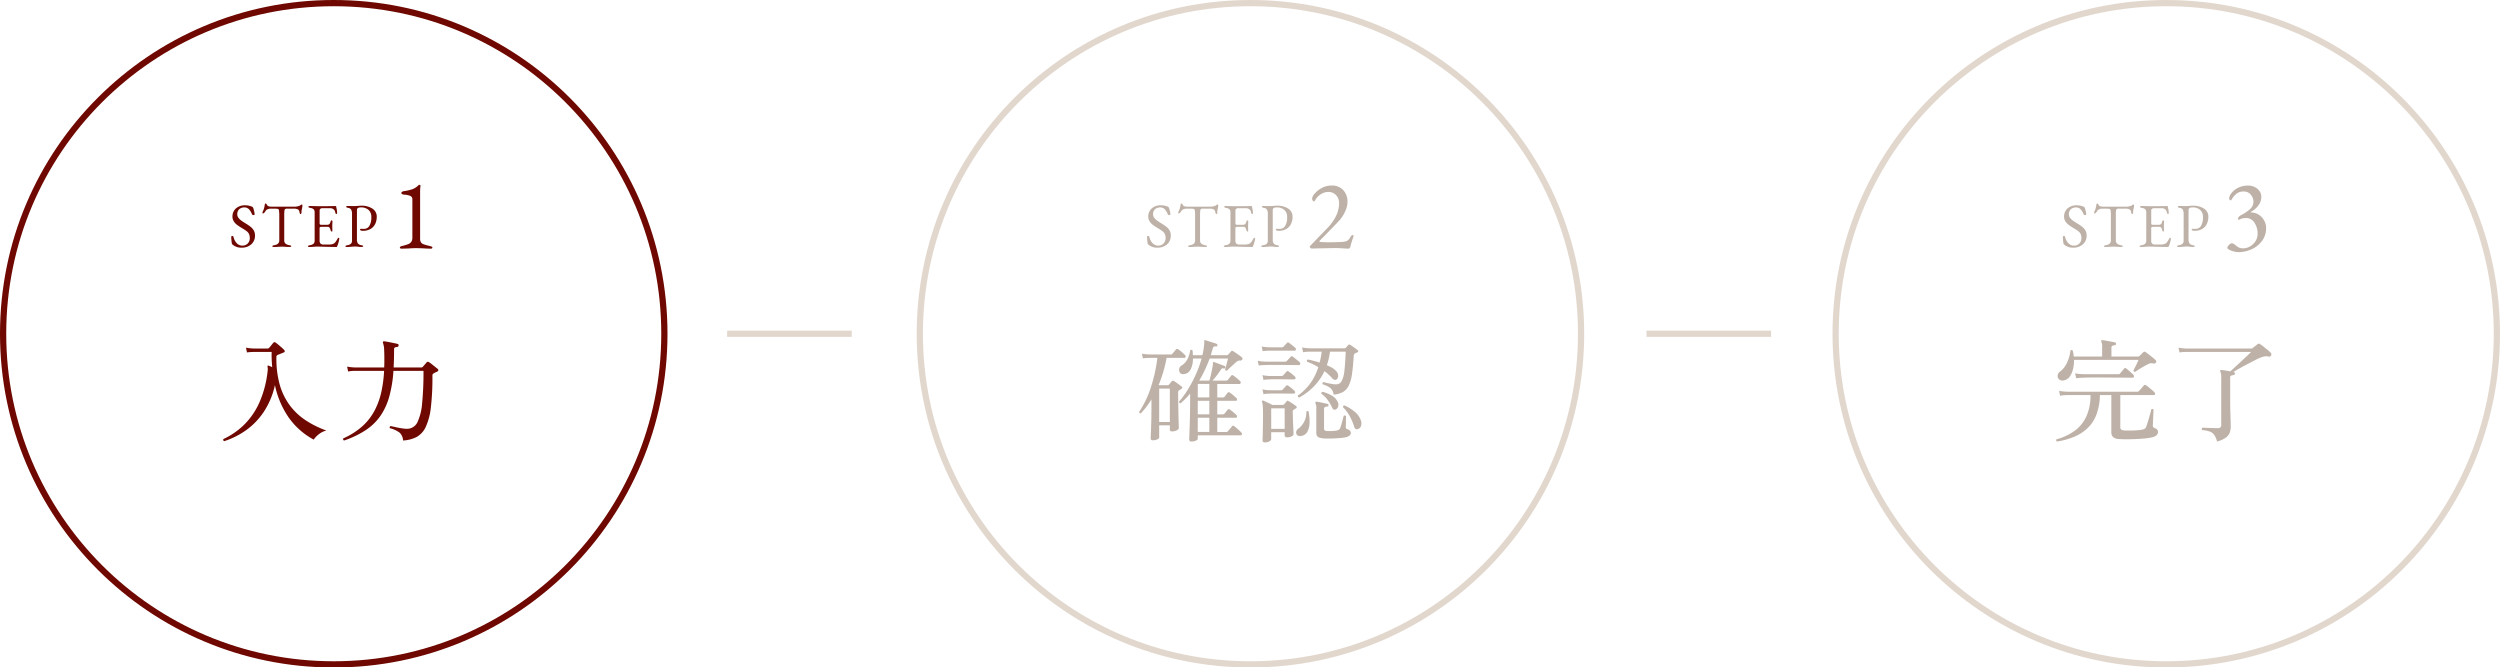 <svg xmlns="http://www.w3.org/2000/svg" width="401.285" height="107.143" viewBox="0 0 401.285 107.143">
  <g id="Group_51457" data-name="Group 51457" transform="translate(-519.286 -5669.136)">
    <g id="Group_51246" data-name="Group 51246" transform="translate(0 -31)">
      <path id="Path_384567" data-name="Path 384567" d="M9.018,1.3q-.342,0-.342-.306,0-.09.018-.684t.054-1.53q.036-.936.054-2.07T8.82-5.6V-6.39A12.452,12.452,0,0,1,7.29-4.842q-.252,0-.252-.27a14.313,14.313,0,0,0,1.395-1.9,20.133,20.133,0,0,0,1.278-2.4,17.723,17.723,0,0,0,.945-2.61H9.27a3.761,3.761,0,0,1-.4,1.809,1.333,1.333,0,0,1-1.17.693.554.554,0,0,1-.531-.243.8.8,0,0,1-.108-.6.782.782,0,0,1,.387-.54,2.521,2.521,0,0,0,.936-1.008,4.713,4.713,0,0,0,.45-1.44.234.234,0,0,1,.189-.081.243.243,0,0,1,.171.1,2.946,2.946,0,0,1,.045.387q.009.189.027.387h1.512a6.926,6.926,0,0,0,.18-.846q.072-.468.108-.846a2.486,2.486,0,0,0,.018-.486.339.339,0,0,1,.018-.2.186.186,0,0,1,.18-.018q.2.054.558.171t.711.225a5.012,5.012,0,0,1,.513.18.2.2,0,0,1,.126.252q-.054.2-.234.162a.494.494,0,0,0-.324.027.626.626,0,0,0-.2.351q-.072.252-.144.513t-.162.513h2.592a.3.3,0,0,0,.216-.09q.072-.09.216-.243a2.747,2.747,0,0,0,.234-.279q.126-.162.342-.036.18.108.45.3l.54.378a3.175,3.175,0,0,1,.414.333.248.248,0,0,1,.054.342.374.374,0,0,1-.36.162.608.608,0,0,0-.3.036,1.454,1.454,0,0,0-.351.234q-.306.288-.747.684t-.675.648q-.27.072-.324-.18.054-.162.144-.5t.189-.693q.1-.36.135-.558H11.952q-.342.936-.765,1.827t-.909,1.719H11.9q.072-.2.171-.585t.189-.828q.09-.441.153-.81a3.6,3.6,0,0,0,.063-.531q-.018-.162.018-.2a.186.186,0,0,1,.18-.018q.18.054.531.189T13.9-11q.342.126.45.18.144.054.108.252a.182.182,0,0,1-.234.144h-.036a.52.52,0,0,0-.252-.009.584.584,0,0,0-.2.225q-.27.414-.63.891a9.706,9.706,0,0,1-.7.837h2.214a.345.345,0,0,0,.252-.108q.09-.126.27-.342t.252-.324a.239.239,0,0,1,.36-.036q.216.144.558.423t.522.459a.277.277,0,0,1,.1.3q-.045.171-.189.171H13.176v2.16h.9a.341.341,0,0,0,.252-.09q.09-.126.261-.342l.243-.306a.239.239,0,0,1,.36-.036,5.52,5.52,0,0,1,.54.414q.342.288.522.468a.284.284,0,0,1,.09.279.173.173,0,0,1-.18.153H13.176V-3.06h.9a.31.31,0,0,0,.252-.108q.09-.108.261-.324l.243-.306a.239.239,0,0,1,.36-.036,5.52,5.52,0,0,1,.54.414q.342.288.522.468a.284.284,0,0,1,.09.279.173.173,0,0,1-.18.153H13.176V-.234h1.458a.261.261,0,0,0,.234-.108q.09-.108.342-.4a4.854,4.854,0,0,0,.324-.4.239.239,0,0,1,.342-.036,3.048,3.048,0,0,1,.369.288q.225.2.45.4a4.263,4.263,0,0,1,.333.333.29.29,0,0,1,.1.3A.208.208,0,0,1,16.9.306H10.044v.54q0,.18-.306.315A1.772,1.772,0,0,1,9.018,1.3ZM2.826,1.1q-.342,0-.342-.306,0-.144.036-.846t.063-1.827q.027-1.125.027-2.493v-1.1A12.476,12.476,0,0,1,.9-3.222a.217.217,0,0,1-.189-.054.231.231,0,0,1-.081-.18A15.861,15.861,0,0,0,2.547-7.488a24.953,24.953,0,0,0,1.017-4.644H2.394l-.36.009a5.719,5.719,0,0,0-.792.081L1.08-12.8a7.5,7.5,0,0,0,.909.108l.387.018H5.724a.261.261,0,0,0,.234-.108q.108-.126.306-.351t.288-.351a.248.248,0,0,1,.36-.018,6.664,6.664,0,0,1,.558.432,5.628,5.628,0,0,1,.522.486.29.29,0,0,1,.1.3.186.186,0,0,1-.189.153H5.04A20.977,20.977,0,0,1,3.762-7.776l.054.036h1.4q.162,0,.2-.09l.45-.54a.259.259,0,0,1,.36-.036q.216.126.594.4t.612.468q.288.216-.036.4a1.9,1.9,0,0,1-.162.108l-.18.108A.509.509,0,0,0,6.93-6.8a.611.611,0,0,0-.036.261q0,.882.018,1.854t.036,1.818q.018.846.036,1.4T7-.846q0,.18-.333.351a1.611,1.611,0,0,1-.747.171q-.36,0-.36-.306V-1.3H3.852V.648q0,.18-.315.315A1.789,1.789,0,0,1,2.826,1.1ZM3.852-1.836h1.71V-7.2H3.852Zm6.192,1.6H11.9V-2.52H10.044Zm0-2.826H11.9V-5.238H10.044Zm0-2.718H11.9v-2.16H10.044Zm16.272.018q-.27-.072-.2-.324a8.6,8.6,0,0,0,1.917-1.854,8.769,8.769,0,0,0,1.359-2.7,9.563,9.563,0,0,0-1.8-.864.243.243,0,0,1,.126-.36q.414.072.909.207t.981.279a12.212,12.212,0,0,0,.324-1.746H28.026l-.333.009a5.226,5.226,0,0,0-.747.081l-.162-.774a5.949,5.949,0,0,0,.882.126l.36.018h5.58a.24.24,0,0,0,.2-.09q.09-.09.189-.207L34.2-14.2a.25.25,0,0,1,.324-.018q.2.126.594.405a6.462,6.462,0,0,1,.594.459.19.19,0,0,1,.09.2A.19.19,0,0,1,35.64-13a1.587,1.587,0,0,0-.36.162q-.18.072-.2.378Q34.974-10.71,34.8-9.54a6.166,6.166,0,0,1-.522,1.863,2.389,2.389,0,0,1-.927,1.026,3.7,3.7,0,0,1-1.494.423,1.66,1.66,0,0,0-.531-1.062A3.994,3.994,0,0,0,30.1-7.884a.25.25,0,0,1,.108-.36.413.413,0,0,1,.126.036q.216.054.576.135t.738.144a2.975,2.975,0,0,0,.666.045.962.962,0,0,0,.837-.54,4.667,4.667,0,0,0,.432-1.674q.135-1.152.207-3.024h-2.52a10.809,10.809,0,0,1-.2,1.116,10.746,10.746,0,0,1-.306,1.062,6.446,6.446,0,0,1,.864.423,2.173,2.173,0,0,1,.558.441,1.127,1.127,0,0,1,.387.747.746.746,0,0,1-.171.6.448.448,0,0,1-.351.135.719.719,0,0,1-.459-.3,8.94,8.94,0,0,0-1.206-1.1,9.167,9.167,0,0,1-1.7,2.448A9.77,9.77,0,0,1,26.316-5.76Zm-5.508,7.2q-.36,0-.36-.324,0-.09.018-.7T20.5-1.125q.018-.927.018-1.935,0-.882-.036-1.332a2.329,2.329,0,0,0-.126-.666.163.163,0,0,1,.036-.18.167.167,0,0,1,.2-.018q.126.054.4.18l.558.261q.288.135.468.243H23.67A.327.327,0,0,0,23.9-4.68q.09-.09.2-.216t.2-.252q.09-.108.153-.108a.346.346,0,0,1,.171.072,2.312,2.312,0,0,1,.351.207q.225.153.459.306a3.61,3.61,0,0,1,.36.261q.288.234-.018.414a.93.93,0,0,0-.171.09q-.081.054-.171.108a.314.314,0,0,0-.144.288q0,.4.018.945t.045,1.116q.027.567.045,1t.018.576q0,.18-.315.342A1.532,1.532,0,0,1,24.39.63q-.4,0-.4-.342V-.2h-2.16V.918q0,.2-.306.36A1.518,1.518,0,0,1,20.808,1.44ZM30.132.792Q29.9.756,29.646.7a.732.732,0,0,1-.414-.243.884.884,0,0,1-.162-.585V-3.96a1.871,1.871,0,0,0-.126-.882.2.2,0,0,1,0-.2q.036-.054.18-.054a4.649,4.649,0,0,1,.531.09l.675.144q.342.072.54.126.162.018.162.216a.194.194,0,0,1-.216.2,1.294,1.294,0,0,0-.342.081q-.162.063-.162.315V-.792a.393.393,0,0,0,.081.27.535.535,0,0,0,.315.126q.18.018.513.018t.666-.027a3.028,3.028,0,0,0,.531-.081.637.637,0,0,0,.5-.4q.108-.288.216-.675t.2-.747l.126-.5a.219.219,0,0,1,.2-.072.284.284,0,0,1,.18.108q0,.072-.009.333t-.009.567q0,.306-.009.558T33.8-.972q0,.234.342.324a.67.67,0,0,1,.333.207.538.538,0,0,1,.135.369.537.537,0,0,1-.207.414,1.607,1.607,0,0,1-.693.288,8.906,8.906,0,0,1-1.125.135q-.675.045-1.35.054T30.132.792Zm-8.3-1.53h2.16V-4.032h-2.16Zm-2-10.152-.162-.774a6.34,6.34,0,0,0,.945.126l.405.018h3.06a.345.345,0,0,0,.252-.108q.09-.09.315-.333t.3-.333q.144-.18.36-.018a2.624,2.624,0,0,1,.342.252q.216.18.432.351a3.882,3.882,0,0,1,.306.261.277.277,0,0,1,.1.3q-.045.171-.189.171h-.612q-.5,0-1.224-.009T23.013-11H21.726q-.558,0-.7.018l-.4.009A5.064,5.064,0,0,0,19.836-10.89Zm16,10.152q-.5.234-.684-.342a8.713,8.713,0,0,0-.7-1.674,5.953,5.953,0,0,0-1.08-1.44q-.036-.27.216-.306a7.033,7.033,0,0,1,1.665,1.026A3.143,3.143,0,0,1,36.2-2.16a1.393,1.393,0,0,1,.072.873A.777.777,0,0,1,35.838-.738ZM26.6.414a.666.666,0,0,1-.612-.162.6.6,0,0,1-.144-.531.789.789,0,0,1,.4-.531,3.206,3.206,0,0,0,1.224-2.682.25.25,0,0,1,.18-.1.2.2,0,0,1,.18.081,7.888,7.888,0,0,1,.162,1.746,3.228,3.228,0,0,1-.333,1.458A1.378,1.378,0,0,1,26.6.414ZM20.466-13.194,20.3-13.95a7.562,7.562,0,0,0,.882.108l.36.018h2.016a.282.282,0,0,0,.234-.09q.09-.108.288-.306t.27-.288q.144-.18.36-.018.162.108.5.378a6.071,6.071,0,0,1,.486.414.267.267,0,0,1,.1.288.188.188,0,0,1-.189.162H21.546l-.333.009A5.226,5.226,0,0,0,20.466-13.194Zm.126,4.608L20.43-9.36a5.949,5.949,0,0,0,.882.126l.36.018H23.49a.432.432,0,0,0,.252-.09q.09-.108.279-.315t.261-.3a.25.25,0,0,1,.36-.018q.18.126.522.4a3.857,3.857,0,0,1,.468.414.267.267,0,0,1,.1.288.188.188,0,0,1-.189.162h-.648q-.378,0-.873-.009t-.981-.009h-.855a4.3,4.3,0,0,0-.5.018l-.342.009A5.251,5.251,0,0,0,20.592-8.586Zm0,2.286-.162-.774a5.949,5.949,0,0,0,.882.126l.36.018h1.764a.327.327,0,0,0,.234-.108q.09-.09.279-.3t.279-.3a.228.228,0,0,1,.342-.018q.18.126.522.4a3.857,3.857,0,0,1,.468.414.267.267,0,0,1,.1.288.188.188,0,0,1-.189.162h-.594q-.486,0-1.161-.009t-1.26-.009q-.585,0-.765.018l-.342.009A5.251,5.251,0,0,0,20.592-6.3ZM32.2-3.852a.463.463,0,0,1-.306.036q-.144-.036-.252-.27a6.49,6.49,0,0,0-.729-1.26A4.3,4.3,0,0,0,29.88-6.372a.283.283,0,0,1,.036-.2.214.214,0,0,1,.144-.108,5.636,5.636,0,0,1,1.485.6,2.233,2.233,0,0,1,.963,1.017,1,1,0,0,1,.063.747A.7.7,0,0,1,32.2-3.852Z" transform="translate(701.5 5769.708)" fill="#beb1a7"/>
      <g id="Group_51242" data-name="Group 51242" transform="translate(0 2)">
        <path id="Path_384565" data-name="Path 384565" d="M2.04.16A2.114,2.114,0,0,1,.63-.32.441.441,0,0,1,.5-.52a7.89,7.89,0,0,1-.09-.83L.4-1.57a.116.116,0,0,1,.055-.105A.267.267,0,0,1,.6-1.71a.146.146,0,0,1,.16.11A2.1,2.1,0,0,0,1.325-.52a1.242,1.242,0,0,0,.855.35A1.175,1.175,0,0,0,3.04-.5a1.187,1.187,0,0,0,.34-.885,1.463,1.463,0,0,0-.125-.645,1.239,1.239,0,0,0-.345-.43,7.013,7.013,0,0,0-.66-.445l-.2-.12a8.315,8.315,0,0,1-.77-.52A2.083,2.083,0,0,1,.8-4.09a1.348,1.348,0,0,1-.2-.73,1.722,1.722,0,0,1,.54-1.31,2.172,2.172,0,0,1,1.55-.51,2.774,2.774,0,0,1,1.05.22.36.36,0,0,1,.13.1.366.366,0,0,1,.08.15q.1.35.15.565a1.872,1.872,0,0,1,.05.425q0,.11-.15.11a.407.407,0,0,1-.175-.04.183.183,0,0,1-.1-.1,2.294,2.294,0,0,0-.5-.82.973.973,0,0,0-.7-.27,1.233,1.233,0,0,0-.825.275,1.072,1.072,0,0,0-.325.865.849.849,0,0,0,.18.52A2.123,2.123,0,0,0,2-4.2q.275.2.765.5a8.061,8.061,0,0,1,.76.52,2.035,2.035,0,0,1,.49.57,1.57,1.57,0,0,1,.2.81,1.815,1.815,0,0,1-.6,1.425A2.285,2.285,0,0,1,2.04.16ZM7.29.05Q7,.05,7-.06a.122.122,0,0,1,.08-.11.973.973,0,0,1,.25-.07,1.148,1.148,0,0,0,.585-.25.686.686,0,0,0,.2-.53V-4.9a5.827,5.827,0,0,0-.045-.905Q8.02-6.04,7.9-6.06a1.569,1.569,0,0,0-.3-.035Q7.42-6.1,7.19-6.1H6.72a1.216,1.216,0,0,0-.49.1.647.647,0,0,0-.33.29,1.044,1.044,0,0,1-.185.25.341.341,0,0,1-.225.13q-.07,0-.07-.13a.444.444,0,0,1,.05-.2,2.482,2.482,0,0,0,.2-.495,5.258,5.258,0,0,0,.11-.555q.03-.23.17-.23.03,0,.115.11a1.3,1.3,0,0,1,.135.21.407.407,0,0,0,.265.15,1.831,1.831,0,0,0,.435.05h3.52a2.372,2.372,0,0,0,.95-.15,1.347,1.347,0,0,0,.175-.115.369.369,0,0,1,.215-.085q.03,0,.05.075a.6.6,0,0,1,.02.155q0,.04-.04.28l-.06.3a.923.923,0,0,0-.04.29v.12a.555.555,0,0,1-.045.21q-.045.11-.115.11t-.11-.1a1.661,1.661,0,0,1-.08-.315.478.478,0,0,0-.25-.34,1.411,1.411,0,0,0-.67-.12H9.41a.7.7,0,0,0-.345.06.386.386,0,0,0-.125.285,7.155,7.155,0,0,0-.03.805v3.93a.677.677,0,0,0,.2.53,1.18,1.18,0,0,0,.59.25.973.973,0,0,1,.25.07.122.122,0,0,1,.08.11q0,.11-.29.11A5.893,5.893,0,0,1,9.1.02Q8.78,0,8.57,0q-.25,0-.61.02Q7.66.05,7.29.05Zm5.72,0q-.29,0-.29-.11a.122.122,0,0,1,.08-.11.973.973,0,0,1,.25-.07,1.1,1.1,0,0,0,.565-.235A.678.678,0,0,0,13.79-.99v-4.5a.725.725,0,0,0-.145-.5.954.954,0,0,0-.525-.225q-.33-.06-.33-.2,0-.11.29-.11.38,0,.92.02l.85.01,1.37-.01.85-.02q.17,0,.18.09t.085.44a3.457,3.457,0,0,1,.065.59q0,.15-.14.15a.1.1,0,0,1-.07-.02.217.217,0,0,1-.04-.08q-.02-.05-.08-.26a.686.686,0,0,0-.14-.29.85.85,0,0,0-.67-.27H14.95a.409.409,0,0,0-.23.095.275.275,0,0,0-.13.225v2.12a.232.232,0,0,0,.055.155.161.161,0,0,0,.125.065h.99a.584.584,0,0,0,.39-.1.841.841,0,0,0,.19-.39q.06-.22.18-.22a.126.126,0,0,1,.085.045.156.156,0,0,1,.045.115l-.01.26-.02.44.01.53.01.24q0,.17-.09.17-.15,0-.23-.32a.739.739,0,0,0-.165-.345.4.4,0,0,0-.3-.1h-.93a.506.506,0,0,0-.265.05.238.238,0,0,0-.075.21v1.92a.708.708,0,0,0,.155.52.709.709,0,0,0,.5.15h.74a3.065,3.065,0,0,0,.545-.04A1.094,1.094,0,0,0,16.9-.52a1.076,1.076,0,0,0,.275-.275,4.6,4.6,0,0,0,.3-.5q.07-.13.14-.13.13,0,.13.14a2.792,2.792,0,0,1-.11.545,4.3,4.3,0,0,1-.2.615q-.01.02-.03.07a.223.223,0,0,1-.045.075A.088.088,0,0,1,17.29.05q-.2,0-1.76-.03-.69-.03-1.37-.03a4.2,4.2,0,0,0-.52.03Q13.13.05,13.01.05Zm6.01,0q-.29,0-.29-.11a.122.122,0,0,1,.08-.11.973.973,0,0,1,.25-.07,1.07,1.07,0,0,0,.56-.235A.7.7,0,0,0,19.79-1V-5.22a1.545,1.545,0,0,0-.125-.71.627.627,0,0,0-.485-.29q-.33-.06-.33-.2,0-.11.29-.11.43,0,.56.01h.42q.15,0,.35-.01t.3-.02a4.066,4.066,0,0,1,.46-.03,3.19,3.19,0,0,1,1.84.475,1.5,1.5,0,0,1,.69,1.3,2.631,2.631,0,0,1-.245,1.145,1.863,1.863,0,0,1-.75.815,2.4,2.4,0,0,1-1.245.3.754.754,0,0,1-.325-.06q-.125-.06-.125-.13a.135.135,0,0,1,.055-.09.161.161,0,0,1,.1-.05q.03,0,.155.01t.3.01a1,1,0,0,0,.9-.49,2.6,2.6,0,0,0,.31-1.39,1.475,1.475,0,0,0-.455-1.17,1.774,1.774,0,0,0-1.215-.4q-.64,0-.64.42v4.77a.978.978,0,0,0,.155.59.8.8,0,0,0,.515.28.973.973,0,0,1,.25.07.122.122,0,0,1,.08.11q0,.11-.29.11a3.834,3.834,0,0,1-.58-.04,2.443,2.443,0,0,0-.4-.03q-.18,0-.365.015T19.69.01Q19.29.05,19.02.05Z" transform="translate(703 5737.731)" fill="#beb1a7"/>
        <path id="Path_384566" data-name="Path 384566" d="M6.064.016q-.9-.064-1.52-.064.176,0-2.56.048L.832.032a.377.377,0,0,1-.192-.1Q.512-.176.512-.24A.185.185,0,0,1,.568-.376L.64-.448,3.376-3.28a7.177,7.177,0,0,0,1.352-1.9,4.671,4.671,0,0,0,.5-2.048,1.8,1.8,0,0,0-.5-1.328,1.653,1.653,0,0,0-1.216-.5A2.255,2.255,0,0,0,2.312-8.7a2.6,2.6,0,0,0-.9.944.472.472,0,0,1-.128.16.242.242,0,0,1-.144.064q-.064,0-.152-.144A.631.631,0,0,1,.9-8.016,1.479,1.479,0,0,1,1.328-8.8a3.887,3.887,0,0,1,1.144-.9,3.2,3.2,0,0,1,1.544-.384,2.452,2.452,0,0,1,1.872.728A2.67,2.67,0,0,1,6.576-7.44a3.618,3.618,0,0,1-.328,1.408,5.727,5.727,0,0,1-.84,1.392q-.3.352-1.1,1.168T3.168-2.288q-1.12,1.12-1.12,1.152,0,.048.064.072a.871.871,0,0,0,.16.04Q2.8-.976,3.68-.976q.96,0,1.824-.048a2.783,2.783,0,0,0,.968-.16,1.535,1.535,0,0,0,.552-.592q.224-.368.4-.368.112,0,.112.192a1.809,1.809,0,0,1-.128.416q-.272.832-.352,1.2Q6.976.048,6.7.048Z" transform="translate(729 5738)" fill="#beb1a7"/>
      </g>
      <g id="Ellipse_803" data-name="Ellipse 803" transform="translate(666.429 5700.136)" fill="none" stroke="#e2d7cd" stroke-width="1">
        <circle cx="53.571" cy="53.571" r="53.571" stroke="none"/>
        <circle cx="53.571" cy="53.571" r="53.071" fill="none"/>
      </g>
    </g>
    <g id="Group_51247" data-name="Group 51247" transform="translate(19 -31)">
      <path id="Path_384570" data-name="Path 384570" d="M.972,1.3a.242.242,0,0,1-.135-.162A.2.2,0,0,1,.864.954,9.431,9.431,0,0,0,3.636-.306,5.925,5.925,0,0,0,5.589-2.547a8,8,0,0,0,.747-3.609H2.664l-.378.009a4.835,4.835,0,0,0-.828.1L1.3-6.84a6.757,6.757,0,0,0,.963.126l.405.018H13.842a.331.331,0,0,0,.27-.108q.072-.072.234-.252t.324-.369q.162-.189.216-.261a.254.254,0,0,1,.36-.054q.162.108.441.333t.54.45a3.731,3.731,0,0,1,.369.351.29.29,0,0,1,.1.3.186.186,0,0,1-.189.153H11.124v5.148a.463.463,0,0,0,.135.369.886.886,0,0,0,.477.153q.342.018.927.018t1.17-.045a6.26,6.26,0,0,0,.891-.117A1.117,1.117,0,0,0,15.1-.8a.657.657,0,0,0,.2-.333q.072-.2.2-.585t.252-.837q.126-.45.225-.81a4.9,4.9,0,0,0,.117-.486.239.239,0,0,1,.378.054q-.018.144-.036.5t-.036.783q-.018.423-.036.765t-.018.45a.365.365,0,0,0,.252.414,1.163,1.163,0,0,1,.414.243.531.531,0,0,1,.162.405.722.722,0,0,1-.2.5,1.575,1.575,0,0,1-.756.36,8.359,8.359,0,0,1-1.125.18q-.693.072-1.467.1T12.141.936q-.711,0-1.2-.036A1.492,1.492,0,0,1,9.972.585,1.04,1.04,0,0,1,9.684-.2V-6.156H7.848a9.2,9.2,0,0,1-.6,3.24A5.868,5.868,0,0,1,5.751-.738,7.21,7.21,0,0,1,3.582.594,12.1,12.1,0,0,1,.972,1.3Zm1.044-9.81A.8.8,0,0,1,1.278-8.7a.723.723,0,0,1-.207-.621.886.886,0,0,1,.387-.612,3.654,3.654,0,0,0,1.125-1.44,6.116,6.116,0,0,0,.531-1.908.361.361,0,0,1,.189-.108.17.17,0,0,1,.171.072,4.255,4.255,0,0,1,.117.477,4.462,4.462,0,0,1,.063.5H8.208v-1.494a1.94,1.94,0,0,0-.126-.882q-.072-.126,0-.2a.177.177,0,0,1,.18-.054,6.154,6.154,0,0,1,.621.09l.783.144q.4.072.612.126a.223.223,0,0,1,.162.234q-.018.216-.216.216a1.133,1.133,0,0,0-.36.09.316.316,0,0,0-.162.324v1.4h4.284a.29.29,0,0,0,.234-.108q.09-.09.288-.279t.306-.3a.27.27,0,0,1,.378-.018q.18.126.5.369t.63.5q.315.261.477.423a.283.283,0,0,1,.036.378.364.364,0,0,1-.432.144,1.048,1.048,0,0,0-.369-.036,1.566,1.566,0,0,0-.4.126q-.27.126-.7.369t-.828.5q-.4.252-.594.4-.27,0-.27-.252.09-.162.252-.486t.324-.666q.162-.342.234-.522H3.69A5.677,5.677,0,0,1,3.528-10.3,3.289,3.289,0,0,1,2.979-9.09,1.44,1.44,0,0,1,2.016-8.514ZM4.05-8.856l-.18-.792a7.205,7.205,0,0,0,.972.126l.4.018h5.58a.341.341,0,0,0,.252-.09q.09-.126.333-.414l.333-.4a.2.2,0,0,1,.324-.018,3.048,3.048,0,0,1,.369.288l.45.4a3.529,3.529,0,0,1,.333.324.327.327,0,0,1,.1.315.208.208,0,0,1-.225.153H11.97q-.63-.018-1.431-.018T8.883-8.973q-.855-.009-1.611-.009t-1.3.009q-.54.009-.72.027l-.378.009A6.208,6.208,0,0,0,4.05-8.856ZM26.658,1.3A3.43,3.43,0,0,0,26.2.234,1.521,1.521,0,0,0,25.488-.3,4.811,4.811,0,0,0,24.264-.54a.239.239,0,0,1,.054-.378q.126,0,.576.018l.981.036q.531.018.891.018a.485.485,0,0,0,.558-.54V-8.91a2.381,2.381,0,0,0-.144-1.026q-.072-.126,0-.2a.177.177,0,0,1,.18-.054q.216.018.63.09t.792.144q.2-.18.657-.6t1.008-.936q.549-.513,1.008-.945t.675-.648h-10.3l-.378.009a6.208,6.208,0,0,0-.828.081l-.162-.774a6.757,6.757,0,0,0,.963.126l.405.018H32.148a.358.358,0,0,0,.234-.09q.144-.126.4-.315t.378-.3a.282.282,0,0,1,.4,0,5.629,5.629,0,0,1,.558.4l.648.522a4.563,4.563,0,0,1,.5.459.342.342,0,0,1,.054.432.334.334,0,0,1-.4.18,1.548,1.548,0,0,0-.567-.036,2.914,2.914,0,0,0-.567.144,8.439,8.439,0,0,0-.963.432q-.6.306-1.287.666t-1.3.7q-.612.342-.99.576l.108.018a.2.2,0,0,1,.162.252.232.232,0,0,1-.216.216,1.44,1.44,0,0,0-.369.081q-.171.063-.171.315v3.6q0,.9.027,1.827t.045,1.6q.018.675.018.819a2.8,2.8,0,0,1-.18,1.044,1.776,1.776,0,0,1-.648.783A4.493,4.493,0,0,1,26.658,1.3Z" transform="translate(829.5 5769.708)" fill="#beb1a7"/>
      <g id="Group_51243" data-name="Group 51243" transform="translate(128 2)">
        <path id="Path_384568" data-name="Path 384568" d="M2.04.16A2.114,2.114,0,0,1,.63-.32.441.441,0,0,1,.5-.52a7.89,7.89,0,0,1-.09-.83L.4-1.57a.116.116,0,0,1,.055-.105A.267.267,0,0,1,.6-1.71a.146.146,0,0,1,.16.11A2.1,2.1,0,0,0,1.325-.52a1.242,1.242,0,0,0,.855.35A1.175,1.175,0,0,0,3.04-.5a1.187,1.187,0,0,0,.34-.885,1.463,1.463,0,0,0-.125-.645,1.239,1.239,0,0,0-.345-.43,7.013,7.013,0,0,0-.66-.445l-.2-.12a8.315,8.315,0,0,1-.77-.52A2.083,2.083,0,0,1,.8-4.09a1.348,1.348,0,0,1-.2-.73,1.722,1.722,0,0,1,.54-1.31,2.172,2.172,0,0,1,1.55-.51,2.774,2.774,0,0,1,1.05.22.36.36,0,0,1,.13.1.366.366,0,0,1,.08.15q.1.35.15.565a1.872,1.872,0,0,1,.05.425q0,.11-.15.11a.407.407,0,0,1-.175-.04.183.183,0,0,1-.1-.1,2.294,2.294,0,0,0-.5-.82.973.973,0,0,0-.7-.27,1.233,1.233,0,0,0-.825.275,1.072,1.072,0,0,0-.325.865.849.849,0,0,0,.18.52A2.123,2.123,0,0,0,2-4.2q.275.2.765.5a8.061,8.061,0,0,1,.76.52,2.035,2.035,0,0,1,.49.57,1.57,1.57,0,0,1,.2.81,1.815,1.815,0,0,1-.6,1.425A2.285,2.285,0,0,1,2.04.16ZM7.29.05Q7,.05,7-.06a.122.122,0,0,1,.08-.11.973.973,0,0,1,.25-.07,1.148,1.148,0,0,0,.585-.25.686.686,0,0,0,.2-.53V-4.9a5.827,5.827,0,0,0-.045-.905Q8.02-6.04,7.9-6.06a1.569,1.569,0,0,0-.3-.035Q7.42-6.1,7.19-6.1H6.72a1.216,1.216,0,0,0-.49.1.647.647,0,0,0-.33.29,1.044,1.044,0,0,1-.185.25.341.341,0,0,1-.225.13q-.07,0-.07-.13a.444.444,0,0,1,.05-.2,2.482,2.482,0,0,0,.2-.495,5.258,5.258,0,0,0,.11-.555q.03-.23.17-.23.03,0,.115.11a1.3,1.3,0,0,1,.135.21.407.407,0,0,0,.265.15,1.831,1.831,0,0,0,.435.05h3.52a2.372,2.372,0,0,0,.95-.15,1.347,1.347,0,0,0,.175-.115.369.369,0,0,1,.215-.085q.03,0,.05.075a.6.6,0,0,1,.02.155q0,.04-.04.28l-.06.3a.923.923,0,0,0-.04.29v.12a.555.555,0,0,1-.045.21q-.045.11-.115.11t-.11-.1a1.661,1.661,0,0,1-.08-.315.478.478,0,0,0-.25-.34,1.411,1.411,0,0,0-.67-.12H9.41a.7.7,0,0,0-.345.06.386.386,0,0,0-.125.285,7.155,7.155,0,0,0-.03.805v3.93a.677.677,0,0,0,.2.53,1.18,1.18,0,0,0,.59.25.973.973,0,0,1,.25.07.122.122,0,0,1,.08.11q0,.11-.29.11A5.893,5.893,0,0,1,9.1.02Q8.78,0,8.57,0q-.25,0-.61.02Q7.66.05,7.29.05Zm5.72,0q-.29,0-.29-.11a.122.122,0,0,1,.08-.11.973.973,0,0,1,.25-.07,1.1,1.1,0,0,0,.565-.235A.678.678,0,0,0,13.79-.99v-4.5a.725.725,0,0,0-.145-.5.954.954,0,0,0-.525-.225q-.33-.06-.33-.2,0-.11.29-.11.38,0,.92.02l.85.01,1.37-.01.85-.02q.17,0,.18.09t.085.44a3.457,3.457,0,0,1,.065.59q0,.15-.14.15a.1.1,0,0,1-.07-.02.217.217,0,0,1-.04-.08q-.02-.05-.08-.26a.686.686,0,0,0-.14-.29.85.85,0,0,0-.67-.27H14.95a.409.409,0,0,0-.23.095.275.275,0,0,0-.13.225v2.12a.232.232,0,0,0,.055.155.161.161,0,0,0,.125.065h.99a.584.584,0,0,0,.39-.1.841.841,0,0,0,.19-.39q.06-.22.18-.22a.126.126,0,0,1,.085.045.156.156,0,0,1,.045.115l-.01.26-.02.44.01.53.01.24q0,.17-.09.17-.15,0-.23-.32a.739.739,0,0,0-.165-.345.4.4,0,0,0-.3-.1h-.93a.506.506,0,0,0-.265.05.238.238,0,0,0-.075.21v1.92a.708.708,0,0,0,.155.52.709.709,0,0,0,.5.15h.74a3.065,3.065,0,0,0,.545-.04A1.094,1.094,0,0,0,16.9-.52a1.076,1.076,0,0,0,.275-.275,4.6,4.6,0,0,0,.3-.5q.07-.13.14-.13.13,0,.13.14a2.792,2.792,0,0,1-.11.545,4.3,4.3,0,0,1-.2.615q-.01.02-.03.07a.223.223,0,0,1-.045.075A.088.088,0,0,1,17.29.05q-.2,0-1.76-.03-.69-.03-1.37-.03a4.2,4.2,0,0,0-.52.03Q13.13.05,13.01.05Zm6.01,0q-.29,0-.29-.11a.122.122,0,0,1,.08-.11.973.973,0,0,1,.25-.07,1.07,1.07,0,0,0,.56-.235A.7.7,0,0,0,19.79-1V-5.22a1.545,1.545,0,0,0-.125-.71.627.627,0,0,0-.485-.29q-.33-.06-.33-.2,0-.11.29-.11.43,0,.56.01h.42q.15,0,.35-.01t.3-.02a4.066,4.066,0,0,1,.46-.03,3.19,3.19,0,0,1,1.84.475,1.5,1.5,0,0,1,.69,1.3,2.631,2.631,0,0,1-.245,1.145,1.863,1.863,0,0,1-.75.815,2.4,2.4,0,0,1-1.245.3.754.754,0,0,1-.325-.06q-.125-.06-.125-.13a.135.135,0,0,1,.055-.09.161.161,0,0,1,.1-.05q.03,0,.155.01t.3.01a1,1,0,0,0,.9-.49,2.6,2.6,0,0,0,.31-1.39,1.475,1.475,0,0,0-.455-1.17,1.774,1.774,0,0,0-1.215-.4q-.64,0-.64.42v4.77a.978.978,0,0,0,.155.59.8.8,0,0,0,.515.28.973.973,0,0,1,.25.07.122.122,0,0,1,.08.11q0,.11-.29.11a3.834,3.834,0,0,1-.58-.04,2.443,2.443,0,0,0-.4-.03q-.18,0-.365.015T19.69.01Q19.29.05,19.02.05Z" transform="translate(703 5737.731)" fill="#beb1a7"/>
        <path id="Path_384569" data-name="Path 384569" d="M2.576.608A2.87,2.87,0,0,1,1.8.488a3.357,3.357,0,0,1-.712-.28Q.8.048.8-.08a.776.776,0,0,1,.264-.456q.264-.28.44-.28a.552.552,0,0,1,.264.064,1.606,1.606,0,0,1,.224.144A1.675,1.675,0,0,1,2.128-.5a2.507,2.507,0,0,0,.528.36A1.494,1.494,0,0,0,3.328,0a2.224,2.224,0,0,0,1.12-.312,2.482,2.482,0,0,0,.88-.848,2.171,2.171,0,0,0,.336-1.176,3.162,3.162,0,0,0-.5-1.768,1.545,1.545,0,0,0-1.36-.76,2.111,2.111,0,0,0-1.04.24.178.178,0,0,1-.08.016.234.234,0,0,1-.144-.048A.1.1,0,0,1,2.5-4.768a.865.865,0,0,1,.48-.544,7.033,7.033,0,0,0,1.336-.872,1.612,1.612,0,0,0,.68-1.272A1.721,1.721,0,0,0,4.56-8.624a1.365,1.365,0,0,0-1.072-.5A1.868,1.868,0,0,0,2.3-8.792a3.431,3.431,0,0,0-.728.824q-.064.112-.12.192t-.1.08a.262.262,0,0,1-.16-.1A.29.29,0,0,1,1.088-8a1.554,1.554,0,0,1,.352-.832A3,3,0,0,1,2.488-9.7a3.508,3.508,0,0,1,1.688-.376,2.288,2.288,0,0,1,1.008.232A2,2,0,0,1,5.96-9.2a1.588,1.588,0,0,1,.3.944,2.321,2.321,0,0,1-.4,1.264,3.665,3.665,0,0,1-1.28,1.136q-.048.032-.048.064t.064.032a2.268,2.268,0,0,1,1.224.344,2.555,2.555,0,0,1,.88.92,2.48,2.48,0,0,1,.328,1.248,3.364,3.364,0,0,1-.64,2.032A4.171,4.171,0,0,1,4.712.136,5.081,5.081,0,0,1,2.576.608Z" transform="translate(729 5738)" fill="#beb1a7"/>
      </g>
      <g id="Ellipse_1089" data-name="Ellipse 1089" transform="translate(794.429 5700.136)" fill="none" stroke="#e2d7cd" stroke-width="1">
        <circle cx="53.571" cy="53.571" r="53.571" stroke="none"/>
        <circle cx="53.571" cy="53.571" r="53.071" fill="none"/>
      </g>
    </g>
    <g id="Group_51245" data-name="Group 51245" transform="translate(-20 -31)">
      <path id="Path_384564" data-name="Path 384564" d="M.918,1.242A.216.216,0,0,1,.774,1.1.228.228,0,0,1,.792.9,12.014,12.014,0,0,0,4.077-1.359,11.715,11.715,0,0,0,6.534-4.9,16.856,16.856,0,0,0,7.884-9.99a2.121,2.121,0,0,0,.027-.4,1.852,1.852,0,0,0-.027-.243v-.054a.187.187,0,0,1,0-.162q.054-.09.18-.018a1.85,1.85,0,0,1,.225.081q.153.063.333.153-.054-.594-.081-1.206t-.009-1.242H5.778l-.378.009A6.208,6.208,0,0,0,4.572-13L4.41-13.77a6.757,6.757,0,0,0,.963.126l.405.018H7.884a.327.327,0,0,0,.234-.108,4.552,4.552,0,0,0,.342-.4q.2-.252.324-.4a.262.262,0,0,1,.4-.036,5.454,5.454,0,0,1,.432.333q.27.225.54.468a5.017,5.017,0,0,1,.4.387.244.244,0,0,1,.081.2.234.234,0,0,1-.153.18l-.486.2q-.306.126-.5.2a.321.321,0,0,0-.2.342A15.37,15.37,0,0,0,9.837-7.8a10.281,10.281,0,0,0,1.638,3.33,10.178,10.178,0,0,0,2.556,2.385,15.651,15.651,0,0,0,3.285,1.62,3.177,3.177,0,0,0-1.233.612,3.827,3.827,0,0,0-.8.846,11.666,11.666,0,0,1-4-3.528,14.192,14.192,0,0,1-2.223-5.22A12.616,12.616,0,0,1,7.209-3.375,11.305,11.305,0,0,1,4.32-.441,12.836,12.836,0,0,1,.918,1.242ZM20.16,1.134A.216.216,0,0,1,20.016.99a.228.228,0,0,1,.018-.2A11.566,11.566,0,0,0,23.1-1.161a9.118,9.118,0,0,0,1.962-2.52,11.969,11.969,0,0,0,1.08-3,20.619,20.619,0,0,0,.441-3.366H22.014l-.378.009a4.835,4.835,0,0,0-.828.1l-.162-.792a6.757,6.757,0,0,0,.963.126l.405.018H26.6q0-.144.009-.3t.009-.3q.018-1.368-.027-2.2a3.492,3.492,0,0,0-.189-1.143q-.036-.144.018-.2a.177.177,0,0,1,.18-.054q.216.018.648.1t.864.171q.432.09.648.144a.2.2,0,0,1,.144.252.222.222,0,0,1-.216.234,1.089,1.089,0,0,0-.369.081q-.135.063-.135.315,0,.774-.018,1.494t-.054,1.4h4.428a.331.331,0,0,0,.27-.108q.108-.144.288-.342t.306-.36a.261.261,0,0,1,.378-.036,2.662,2.662,0,0,1,.414.288l.549.441q.279.225.423.333a.288.288,0,0,1,.117.243q-.009.135-.207.225a3.771,3.771,0,0,0-.54.27.342.342,0,0,0-.153.135.675.675,0,0,0-.045.3,41.007,41.007,0,0,1-.252,5.031,10.08,10.08,0,0,1-.81,3.1A3.529,3.529,0,0,1,31.824.558a5.37,5.37,0,0,1-2.2.576,1.806,1.806,0,0,0-.576-1.278,4.465,4.465,0,0,0-1.548-.7.23.23,0,0,1-.009-.207.248.248,0,0,1,.135-.135,1.151,1.151,0,0,0,.18.036q.378.09.9.2t1.026.171a3.224,3.224,0,0,0,.864.009A1.876,1.876,0,0,0,31.977-1.89a8.994,8.994,0,0,0,.711-2.97,50.122,50.122,0,0,0,.216-5.184H28.08a20.414,20.414,0,0,1-.666,4.122,10.333,10.333,0,0,1-1.422,3.105A8.748,8.748,0,0,1,23.634-.531,15.1,15.1,0,0,1,20.16,1.134Z" transform="translate(574.357 5769.708)" fill="#6e0800"/>
      <g id="Group_51244" data-name="Group 51244" transform="translate(-127 2)">
        <path id="Path_384562" data-name="Path 384562" d="M2.04.16A2.114,2.114,0,0,1,.63-.32.441.441,0,0,1,.5-.52a7.89,7.89,0,0,1-.09-.83L.4-1.57a.116.116,0,0,1,.055-.105A.267.267,0,0,1,.6-1.71a.146.146,0,0,1,.16.11A2.1,2.1,0,0,0,1.325-.52a1.242,1.242,0,0,0,.855.35A1.175,1.175,0,0,0,3.04-.5a1.187,1.187,0,0,0,.34-.885,1.463,1.463,0,0,0-.125-.645,1.239,1.239,0,0,0-.345-.43,7.013,7.013,0,0,0-.66-.445l-.2-.12a8.315,8.315,0,0,1-.77-.52A2.083,2.083,0,0,1,.8-4.09a1.348,1.348,0,0,1-.2-.73,1.722,1.722,0,0,1,.54-1.31,2.172,2.172,0,0,1,1.55-.51,2.774,2.774,0,0,1,1.05.22.36.36,0,0,1,.13.1.366.366,0,0,1,.08.15q.1.35.15.565a1.872,1.872,0,0,1,.05.425q0,.11-.15.11a.407.407,0,0,1-.175-.04.183.183,0,0,1-.1-.1,2.294,2.294,0,0,0-.5-.82.973.973,0,0,0-.7-.27,1.233,1.233,0,0,0-.825.275,1.072,1.072,0,0,0-.325.865.849.849,0,0,0,.18.52A2.123,2.123,0,0,0,2-4.2q.275.2.765.5a8.061,8.061,0,0,1,.76.52,2.035,2.035,0,0,1,.49.57,1.57,1.57,0,0,1,.2.81,1.815,1.815,0,0,1-.6,1.425A2.285,2.285,0,0,1,2.04.16ZM7.29.05Q7,.05,7-.06a.122.122,0,0,1,.08-.11.973.973,0,0,1,.25-.07,1.148,1.148,0,0,0,.585-.25.686.686,0,0,0,.2-.53V-4.9a5.827,5.827,0,0,0-.045-.905Q8.02-6.04,7.9-6.06a1.569,1.569,0,0,0-.3-.035Q7.42-6.1,7.19-6.1H6.72a1.216,1.216,0,0,0-.49.1.647.647,0,0,0-.33.29,1.044,1.044,0,0,1-.185.25.341.341,0,0,1-.225.13q-.07,0-.07-.13a.444.444,0,0,1,.05-.2,2.482,2.482,0,0,0,.2-.495,5.258,5.258,0,0,0,.11-.555q.03-.23.17-.23.03,0,.115.11a1.3,1.3,0,0,1,.135.21.407.407,0,0,0,.265.15,1.831,1.831,0,0,0,.435.05h3.52a2.372,2.372,0,0,0,.95-.15,1.347,1.347,0,0,0,.175-.115.369.369,0,0,1,.215-.085q.03,0,.05.075a.6.6,0,0,1,.02.155q0,.04-.04.28l-.06.3a.923.923,0,0,0-.04.29v.12a.555.555,0,0,1-.045.21q-.045.11-.115.11t-.11-.1a1.661,1.661,0,0,1-.08-.315.478.478,0,0,0-.25-.34,1.411,1.411,0,0,0-.67-.12H9.41a.7.7,0,0,0-.345.06.386.386,0,0,0-.125.285,7.155,7.155,0,0,0-.03.805v3.93a.677.677,0,0,0,.2.53,1.18,1.18,0,0,0,.59.25.973.973,0,0,1,.25.07.122.122,0,0,1,.08.11q0,.11-.29.11A5.893,5.893,0,0,1,9.1.02Q8.78,0,8.57,0q-.25,0-.61.02Q7.66.05,7.29.05Zm5.72,0q-.29,0-.29-.11a.122.122,0,0,1,.08-.11.973.973,0,0,1,.25-.07,1.1,1.1,0,0,0,.565-.235A.678.678,0,0,0,13.79-.99v-4.5a.725.725,0,0,0-.145-.5.954.954,0,0,0-.525-.225q-.33-.06-.33-.2,0-.11.29-.11.38,0,.92.02l.85.01,1.37-.01.85-.02q.17,0,.18.09t.085.44a3.457,3.457,0,0,1,.065.59q0,.15-.14.15a.1.1,0,0,1-.07-.02.217.217,0,0,1-.04-.08q-.02-.05-.08-.26a.686.686,0,0,0-.14-.29.85.85,0,0,0-.67-.27H14.95a.409.409,0,0,0-.23.095.275.275,0,0,0-.13.225v2.12a.232.232,0,0,0,.055.155.161.161,0,0,0,.125.065h.99a.584.584,0,0,0,.39-.1.841.841,0,0,0,.19-.39q.06-.22.18-.22a.126.126,0,0,1,.085.045.156.156,0,0,1,.045.115l-.01.26-.02.44.01.53.01.24q0,.17-.09.17-.15,0-.23-.32a.739.739,0,0,0-.165-.345.4.4,0,0,0-.3-.1h-.93a.506.506,0,0,0-.265.05.238.238,0,0,0-.075.21v1.92a.708.708,0,0,0,.155.52.709.709,0,0,0,.5.15h.74a3.065,3.065,0,0,0,.545-.04A1.094,1.094,0,0,0,16.9-.52a1.076,1.076,0,0,0,.275-.275,4.6,4.6,0,0,0,.3-.5q.07-.13.14-.13.13,0,.13.14a2.792,2.792,0,0,1-.11.545,4.3,4.3,0,0,1-.2.615q-.01.02-.03.07a.223.223,0,0,1-.045.075A.088.088,0,0,1,17.29.05q-.2,0-1.76-.03-.69-.03-1.37-.03a4.2,4.2,0,0,0-.52.03Q13.13.05,13.01.05Zm6.01,0q-.29,0-.29-.11a.122.122,0,0,1,.08-.11.973.973,0,0,1,.25-.07,1.07,1.07,0,0,0,.56-.235A.7.7,0,0,0,19.79-1V-5.22a1.545,1.545,0,0,0-.125-.71.627.627,0,0,0-.485-.29q-.33-.06-.33-.2,0-.11.29-.11.43,0,.56.01h.42q.15,0,.35-.01t.3-.02a4.066,4.066,0,0,1,.46-.03,3.19,3.19,0,0,1,1.84.475,1.5,1.5,0,0,1,.69,1.3,2.631,2.631,0,0,1-.245,1.145,1.863,1.863,0,0,1-.75.815,2.4,2.4,0,0,1-1.245.3.754.754,0,0,1-.325-.06q-.125-.06-.125-.13a.135.135,0,0,1,.055-.09.161.161,0,0,1,.1-.05q.03,0,.155.01t.3.01a1,1,0,0,0,.9-.49,2.6,2.6,0,0,0,.31-1.39,1.475,1.475,0,0,0-.455-1.17,1.774,1.774,0,0,0-1.215-.4q-.64,0-.64.42v4.77a.978.978,0,0,0,.155.59.8.8,0,0,0,.515.28.973.973,0,0,1,.25.07.122.122,0,0,1,.08.11q0,.11-.29.11a3.834,3.834,0,0,1-.58-.04,2.443,2.443,0,0,0-.4-.03q-.18,0-.365.015T19.69.01Q19.29.05,19.02.05Z" transform="translate(703 5737.731)" fill="#6e0800"/>
        <path id="Path_384563" data-name="Path 384563" d="M1.712.048a.258.258,0,0,1-.176-.056.174.174,0,0,1-.064-.136.155.155,0,0,1,.072-.12.559.559,0,0,1,.168-.088A8.238,8.238,0,0,0,2.784-.664,1.149,1.149,0,0,0,3.3-1.04a1.182,1.182,0,0,0,.176-.7V-7.856a.564.564,0,0,0-.352-.568,3.19,3.19,0,0,0-.992-.2.775.775,0,0,1-.3-.08.206.206,0,0,1-.12-.192.213.213,0,0,1,.112-.184.793.793,0,0,1,.288-.1A7.436,7.436,0,0,0,3.5-9.5a2.784,2.784,0,0,0,1.008-.68.127.127,0,0,1,.08-.016.266.266,0,0,1,.144.04.09.09,0,0,1,.048.1A8.07,8.07,0,0,0,4.72-8.912v7.36a1.026,1.026,0,0,0,.144.6A.927.927,0,0,0,5.32-.64q.312.112,1.1.3a.638.638,0,0,1,.192.088.153.153,0,0,1,.08.12A.152.152,0,0,1,6.624,0a.259.259,0,0,1-.16.048Q5.808.048,5.248,0,4.512-.032,4.112-.032q-.624,0-1.2.048Q2.144.048,1.712.048Z" transform="translate(729 5738)" fill="#6e0800"/>
      </g>
      <g id="Ellipse_1090" data-name="Ellipse 1090" transform="translate(539.286 5700.136)" fill="none" stroke="#6e0800" stroke-width="1">
        <circle cx="53.571" cy="53.571" r="53.571" stroke="none"/>
        <circle cx="53.571" cy="53.571" r="53.071" fill="none"/>
      </g>
    </g>
    <path id="Path_135569" data-name="Path 135569" d="M-9798.966,1685.708h20" transform="translate(10434.966 4037)" fill="none" stroke="#e2d7cd" stroke-width="1"/>
    <path id="Path_135570" data-name="Path 135570" d="M-9798.966,1685.708h20" transform="translate(10582.537 4037)" fill="none" stroke="#e2d7cd" stroke-width="1"/>
  </g>
</svg>
